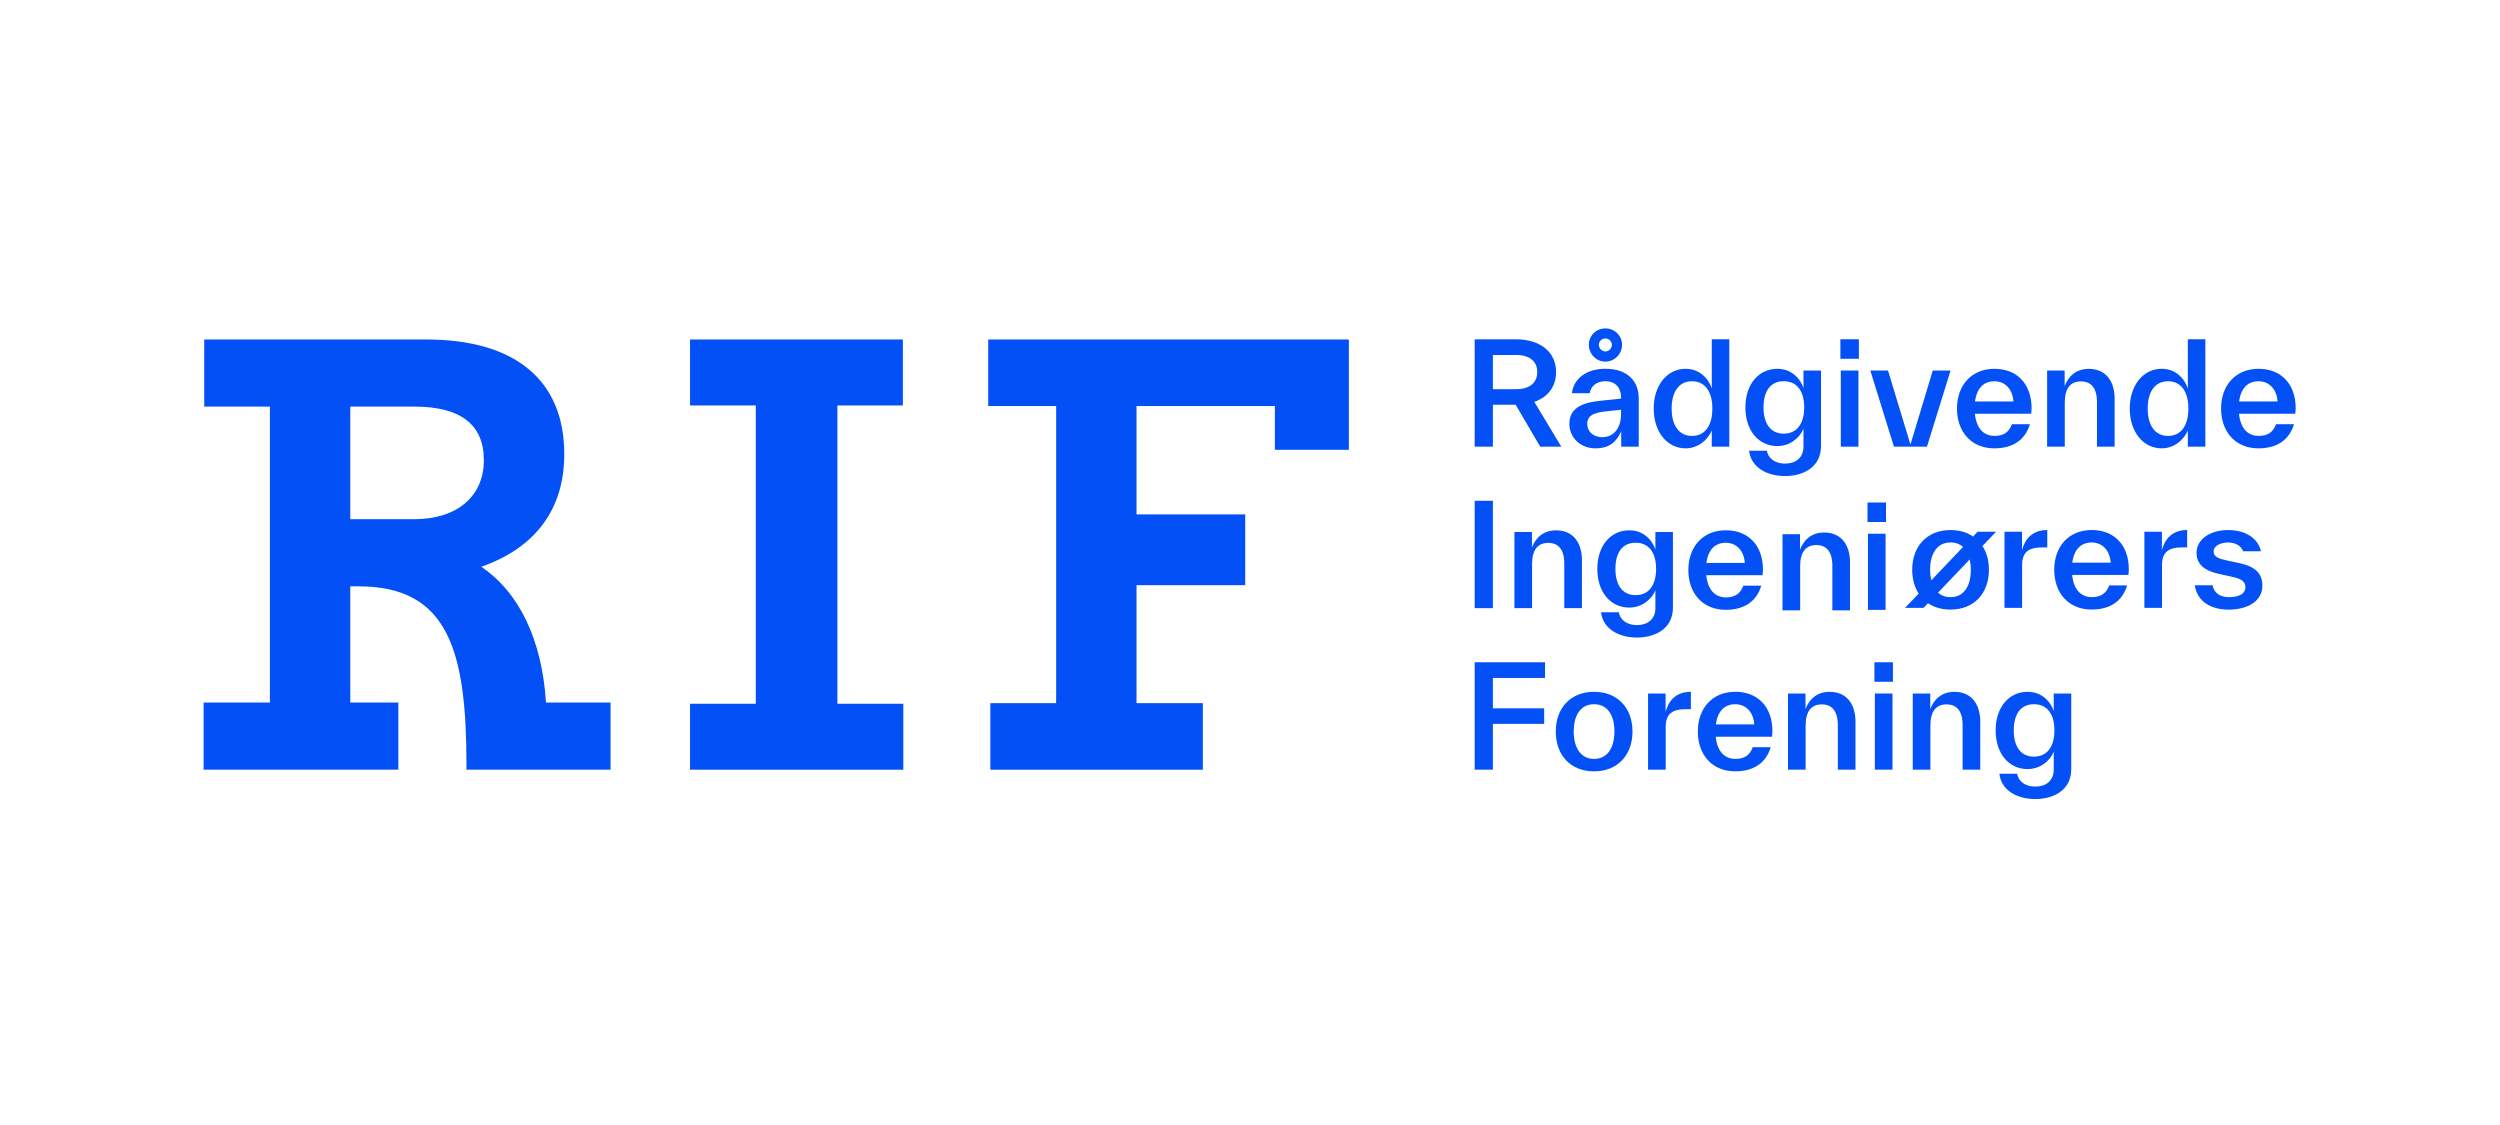 <svg width="1000" height="450" viewBox="0 0 1000 450" fill="none" xmlns="http://www.w3.org/2000/svg">
<path d="M616.09 178.67L606.26 161.89H597.16V178.67H589.87V135.72H606.32C616.21 135.72 622.43 140.86 622.43 148.83C622.43 154.54 619.26 158.83 613.73 160.75L624.52 178.67H616.1H616.09ZM597.16 141.99V155.67H606.48C611.74 155.67 614.9 153.18 614.9 148.83C614.9 144.48 611.74 141.99 606.48 141.99H597.16Z" fill="#0350F7"/>
<path d="M655.49 159.22V178.66H648.48V172.61C646.56 176.62 643.96 179.34 638.14 179.34C632.32 179.34 627.74 175.21 627.74 169.45C627.74 162.39 634.58 160.86 640.34 160.29L648.42 159.44V158.93C648.42 155.37 646.39 152.49 642.15 152.49C638.36 152.49 636.27 154.75 635.88 157.29H628.76C629.49 151.3 634.69 147.51 642.15 147.51C651.53 147.51 655.49 152.99 655.49 159.21V159.22ZM648.42 165.72V163.91L642.94 164.47C639.1 164.92 634.91 165.49 634.91 169.44C634.91 172.89 637.62 174.87 640.84 174.87C645.87 174.87 648.41 170.8 648.41 165.71L648.42 165.72ZM635.54 137.92C635.54 134.25 638.48 131.36 642.15 131.36C645.82 131.36 648.82 134.24 648.82 137.92C648.82 141.6 645.82 144.65 642.15 144.65C638.48 144.65 635.54 141.6 635.54 137.92ZM639.55 137.92C639.55 139.33 640.74 140.58 642.15 140.58C643.56 140.58 644.75 139.34 644.75 137.92C644.75 136.5 643.56 135.38 642.15 135.38C640.74 135.38 639.55 136.51 639.55 137.92Z" fill="#0350F7"/>
<path d="M684.71 135.71H691.72V178.66H684.71V172.16C682.96 176.34 678.89 179.34 674.25 179.34C666.79 179.34 661.48 172.67 661.48 163.4C661.48 154.13 666.85 147.52 674.25 147.52C679.79 147.52 683.35 151.31 684.71 155.38V135.71ZM684.94 163.41C684.94 156.74 682.06 152.5 676.8 152.5C671.54 152.5 668.66 156.74 668.66 163.41C668.66 170.08 671.54 174.37 676.8 174.37C682.06 174.37 684.94 170.13 684.94 163.41Z" fill="#0350F7"/>
<path d="M721.39 148.2H728.4V178.44C728.4 187.09 721.05 190.42 713.99 190.42C706.93 190.42 700.43 187.09 699.64 180.3H706.76C707.38 183.69 710.38 185.44 713.99 185.44C718.12 185.44 721.39 183.24 721.39 178.6V171.48C719.69 175.61 715.57 178.43 710.93 178.43C703.47 178.43 698.16 172.27 698.16 162.95C698.16 153.63 703.53 147.52 710.93 147.52C716.47 147.52 720.03 151.19 721.39 155.21V148.2ZM721.68 162.95C721.68 156.39 718.74 152.49 713.49 152.49C708.24 152.49 705.41 156.39 705.41 162.95C705.41 169.51 708.29 173.46 713.49 173.46C718.69 173.46 721.68 169.56 721.68 162.95Z" fill="#0350F7"/>
<path d="M736.15 143.51V135.71H743.55V143.51H736.15ZM736.32 178.67V148.21H743.38V178.67H736.32Z" fill="#0350F7"/>
<path d="M773.11 148.2H780.23L770.79 178.66H757.57L748.13 148.2H755.19L764.18 177.81L773.11 148.2Z" fill="#0350F7"/>
<path d="M812.45 165.5H789.96C790.53 171.38 793.52 174.37 797.82 174.37C801.72 174.37 803.7 172.62 804.77 169.68H811.95C810.03 176.18 804.89 179.34 797.77 179.34C788.44 179.34 782.79 172.67 782.79 163.4C782.79 154.13 788.61 147.52 797.77 147.52C806.93 147.52 812.63 153.74 812.63 163.23C812.63 163.91 812.57 164.7 812.46 165.49L812.45 165.5ZM790.01 160.58H805.38C805.04 155.72 802.1 152.5 797.75 152.5C793.62 152.5 790.74 155.1 790.01 160.58Z" fill="#0350F7"/>
<path d="M845.85 159.51V178.67H838.79V160.87C838.79 155.11 836.36 152.56 832.35 152.56C828.34 152.56 825.91 155.16 825.91 160.98V178.67H818.85V148.21H825.86V154.43C827.27 150.7 830.27 147.54 835.52 147.54C842.53 147.54 845.86 152.74 845.86 159.52L845.85 159.51Z" fill="#0350F7"/>
<path d="M875.13 135.71H882.14V178.66H875.13V172.16C873.38 176.34 869.31 179.34 864.67 179.34C857.21 179.34 851.9 172.67 851.9 163.4C851.9 154.13 857.27 147.52 864.67 147.52C870.21 147.52 873.77 151.31 875.13 155.38V135.71ZM875.36 163.41C875.36 156.74 872.48 152.5 867.22 152.5C861.96 152.5 859.08 156.74 859.08 163.41C859.08 170.08 861.96 174.37 867.22 174.37C872.48 174.37 875.36 170.13 875.36 163.41Z" fill="#0350F7"/>
<path d="M918.09 165.5H895.6C896.17 171.38 899.16 174.37 903.46 174.37C907.36 174.37 909.34 172.62 910.41 169.68H917.59C915.67 176.18 910.53 179.34 903.41 179.34C894.08 179.34 888.43 172.67 888.43 163.4C888.43 154.13 894.25 147.52 903.41 147.52C912.57 147.52 918.27 153.74 918.27 163.23C918.27 163.91 918.21 164.7 918.1 165.49L918.09 165.5ZM895.65 160.58H911.02C910.68 155.72 907.74 152.5 903.39 152.5C899.26 152.5 896.38 155.1 895.65 160.58Z" fill="#0350F7"/>
<path d="M589.87 243.26V200.31H597.16V243.26H589.87Z" fill="#0350F7"/>
<path d="M632.77 224.1V243.26H625.71V225.46C625.71 219.7 623.28 217.15 619.27 217.15C615.26 217.15 612.83 219.75 612.83 225.57V243.26H605.77V212.8H612.78V219.02C614.19 215.29 617.19 212.13 622.44 212.13C629.45 212.13 632.78 217.33 632.78 224.11L632.77 224.1Z" fill="#0350F7"/>
<path d="M662.16 212.8H669.17V243.04C669.17 251.69 661.82 255.02 654.76 255.02C647.7 255.02 641.2 251.69 640.41 244.9H647.53C648.15 248.29 651.15 250.04 654.76 250.04C658.89 250.04 662.16 247.84 662.16 243.2V236.08C660.46 240.21 656.34 243.03 651.7 243.03C644.24 243.03 638.93 236.87 638.93 227.55C638.93 218.23 644.3 212.12 651.7 212.12C657.24 212.12 660.8 215.79 662.16 219.81V212.8ZM662.44 227.55C662.44 220.99 659.5 217.09 654.25 217.09C649 217.09 646.17 220.99 646.17 227.55C646.17 234.11 649.05 238.06 654.25 238.06C659.45 238.06 662.44 234.16 662.44 227.55Z" fill="#0350F7"/>
<path d="M705 230.09H682.51C683.08 235.97 686.07 238.96 690.37 238.96C694.27 238.96 696.25 237.21 697.32 234.27H704.5C702.58 240.77 697.44 243.93 690.32 243.93C680.99 243.93 675.34 237.26 675.34 227.99C675.34 218.72 681.16 212.11 690.32 212.11C699.48 212.11 705.18 218.33 705.18 227.82C705.18 228.5 705.12 229.29 705.01 230.08L705 230.09ZM682.56 225.18H697.93C697.59 220.32 694.65 217.1 690.3 217.1C686.17 217.1 683.29 219.7 682.56 225.18Z" fill="#0350F7"/>
<path d="M747 208.8V201H754.4V208.8H747ZM747.17 243.95V213.49H754.23V243.95H747.17Z" fill="#0350F7"/>
<path d="M798.45 212.69L792.97 218.4C794.67 221 795.57 224.22 795.57 227.89C795.57 237.33 789.64 243.83 780.2 243.83C776.7 243.83 773.64 242.93 771.21 241.29L769.4 243.16H762L767.48 237.45C765.78 234.85 764.88 231.57 764.88 227.9C764.88 218.52 770.81 212.02 780.2 212.02C783.76 212.02 786.81 212.92 789.24 214.62L791.05 212.7H798.45V212.69ZM772.5 232.13L785.22 218.79C783.92 217.6 782.22 216.98 780.19 216.98C774.99 216.98 772.05 221.22 772.05 227.89C772.05 229.42 772.22 230.83 772.5 232.13ZM787.88 223.77L775.22 237.05C776.52 238.24 778.16 238.86 780.19 238.86C785.45 238.86 788.33 234.62 788.33 227.9C788.33 226.37 788.16 225.02 787.88 223.77Z" fill="#0350F7"/>
<path d="M808.79 220.09C809.98 215.51 813.03 212.01 818.91 212.01V218.96H816.99C811.51 218.96 808.85 220.77 808.85 226.08V243.15H801.79V212.69H808.8V220.09H808.79Z" fill="#0350F7"/>
<path d="M851.35 229.98H828.86C829.43 235.86 832.42 238.85 836.72 238.85C840.62 238.85 842.6 237.1 843.67 234.16H850.85C848.93 240.66 843.79 243.82 836.67 243.82C827.34 243.82 821.69 237.15 821.69 227.88C821.69 218.61 827.51 212 836.67 212C845.83 212 851.53 218.22 851.53 227.71C851.53 228.39 851.47 229.18 851.36 229.97L851.35 229.98ZM828.91 225.07H844.28C843.94 220.21 841 216.99 836.65 216.99C832.52 216.99 829.64 219.59 828.91 225.07Z" fill="#0350F7"/>
<path d="M864.75 220.09C865.94 215.51 868.99 212.01 874.87 212.01V218.96H872.95C867.47 218.96 864.81 220.77 864.81 226.08V243.15H857.75V212.69H864.76V220.09H864.75Z" fill="#0350F7"/>
<path d="M877.92 234.11H885.04C885.77 237.78 888.71 238.86 891.6 238.86C895.89 238.86 898.16 237.33 898.16 234.96C898.16 232.59 896.75 231.51 892.34 230.61L887.54 229.54C882 228.35 878.61 225.81 878.61 221.18C878.61 215.58 884.26 212.02 891.21 212.02C897.65 212.02 903.08 214.85 904.38 220.5H897.26C896.47 218.24 893.98 217 891.27 217C888.22 217 885.45 218.3 885.45 220.62C885.45 222.71 887.32 223.45 890.99 224.24L895.79 225.26C902.18 226.62 904.95 229.44 904.95 234.3C904.95 240.35 899.24 243.85 891.44 243.85C884.32 243.85 878.84 240.57 877.93 234.13L877.92 234.11Z" fill="#0350F7"/>
<path d="M618.01 271.18H597.16V283.33H617.67V289.55H597.16V307.86H589.87V264.91H618.01V271.18Z" fill="#0350F7"/>
<path d="M622.31 292.6C622.31 283.22 628.24 276.72 637.63 276.72C647.02 276.72 653 283.22 653 292.6C653 301.98 647.07 308.54 637.63 308.54C628.19 308.54 622.31 302.04 622.31 292.6ZM645.77 292.6C645.77 285.93 642.89 281.69 637.63 281.69C632.37 281.69 629.49 285.93 629.49 292.6C629.49 299.27 632.43 303.56 637.63 303.56C642.83 303.56 645.77 299.32 645.77 292.6Z" fill="#0350F7"/>
<path d="M666.23 284.8C667.42 280.22 670.47 276.72 676.35 276.72V283.67H674.43C668.95 283.67 666.29 285.48 666.29 290.79V307.86H659.23V277.4H666.24V284.8H666.23Z" fill="#0350F7"/>
<path d="M708.79 294.69H686.3C686.87 300.57 689.86 303.56 694.16 303.56C698.06 303.56 700.04 301.81 701.11 298.87H708.29C706.37 305.37 701.23 308.53 694.11 308.53C684.78 308.53 679.13 301.86 679.13 292.59C679.13 283.32 684.95 276.71 694.11 276.71C703.27 276.71 708.97 282.93 708.97 292.42C708.97 293.1 708.91 293.89 708.8 294.68L708.79 294.69ZM686.35 289.77H701.72C701.38 284.91 698.44 281.69 694.09 281.69C689.96 281.69 687.08 284.29 686.35 289.77Z" fill="#0350F7"/>
<path d="M742.19 288.7V307.86H735.13V290.06C735.13 284.3 732.7 281.75 728.69 281.75C724.68 281.75 722.25 284.35 722.25 290.17V307.86H715.19V277.4H722.2V283.62C723.61 279.89 726.61 276.73 731.86 276.73C738.87 276.73 742.2 281.93 742.2 288.71L742.19 288.7Z" fill="#0350F7"/>
<path d="M740 224.97V244.13H732.94V226.33C732.94 220.57 730.51 218.02 726.5 218.02C722.49 218.02 720.06 220.62 720.06 226.44V244.13H713V213.67H720.01V219.89C721.42 216.16 724.42 213 729.67 213C736.68 213 740.01 218.2 740.01 224.98L740 224.97Z" fill="#0350F7"/>
<path d="M749.77 272.71V264.91H757.17V272.71H749.77ZM749.94 307.86V277.4H757V307.86H749.94Z" fill="#0350F7"/>
<path d="M792.1 288.7V307.86H785.04V290.06C785.04 284.3 782.61 281.75 778.6 281.75C774.59 281.75 772.16 284.35 772.16 290.17V307.86H765.1V277.4H772.11V283.62C773.52 279.89 776.52 276.73 781.77 276.73C788.78 276.73 792.11 281.93 792.11 288.71L792.1 288.7Z" fill="#0350F7"/>
<path d="M821.49 277.4H828.5V307.64C828.5 316.29 821.15 319.62 814.09 319.62C807.03 319.62 800.53 316.29 799.74 309.5H806.86C807.48 312.89 810.48 314.64 814.09 314.64C818.22 314.64 821.49 312.44 821.49 307.8V300.68C819.79 304.81 815.67 307.63 811.03 307.63C803.57 307.63 798.26 301.47 798.26 292.15C798.26 282.83 803.63 276.72 811.03 276.72C816.57 276.72 820.13 280.39 821.49 284.41V277.4ZM821.77 292.15C821.77 285.59 818.83 281.69 813.58 281.69C808.33 281.69 805.5 285.59 805.5 292.15C805.5 298.71 808.38 302.66 813.58 302.66C818.78 302.66 821.77 298.76 821.77 292.15Z" fill="#0350F7"/>
<path d="M192.5 226.71C214.25 219.1 225.71 203.61 225.71 181.68C225.71 152.09 206.08 135.79 170.44 135.79H81.69V162.65H107.96V281.01H81.44V307.87H159.34V281.01H140.11V234.54H143.51C179.53 234.54 186.58 260.73 186.58 305.98V307.87H244.22V281.01H218.39C216.84 256.04 207.72 236.98 192.5 226.7V226.71ZM165.63 207.68H140.11V162.65H165.87C184.24 162.65 193.55 169.86 193.55 184.08C193.55 198.3 183.11 207.68 165.63 207.68Z" fill="#0350F7"/>
<path d="M276.02 162.18H302.32V281.5H276.02V307.88H361.33V281.5H334.96V162.18H361.15V135.79H276.02V162.18Z" fill="#0350F7"/>
<path d="M539.21 135.86V135.79H395.29V162.42H422.46V281.26H396.14V307.88H481.14V281.26H454.61V234.07H498.09V205.76H454.61V162.42H509.95V179.92H539.54V135.86H539.21Z" fill="#0350F7"/>
</svg>
